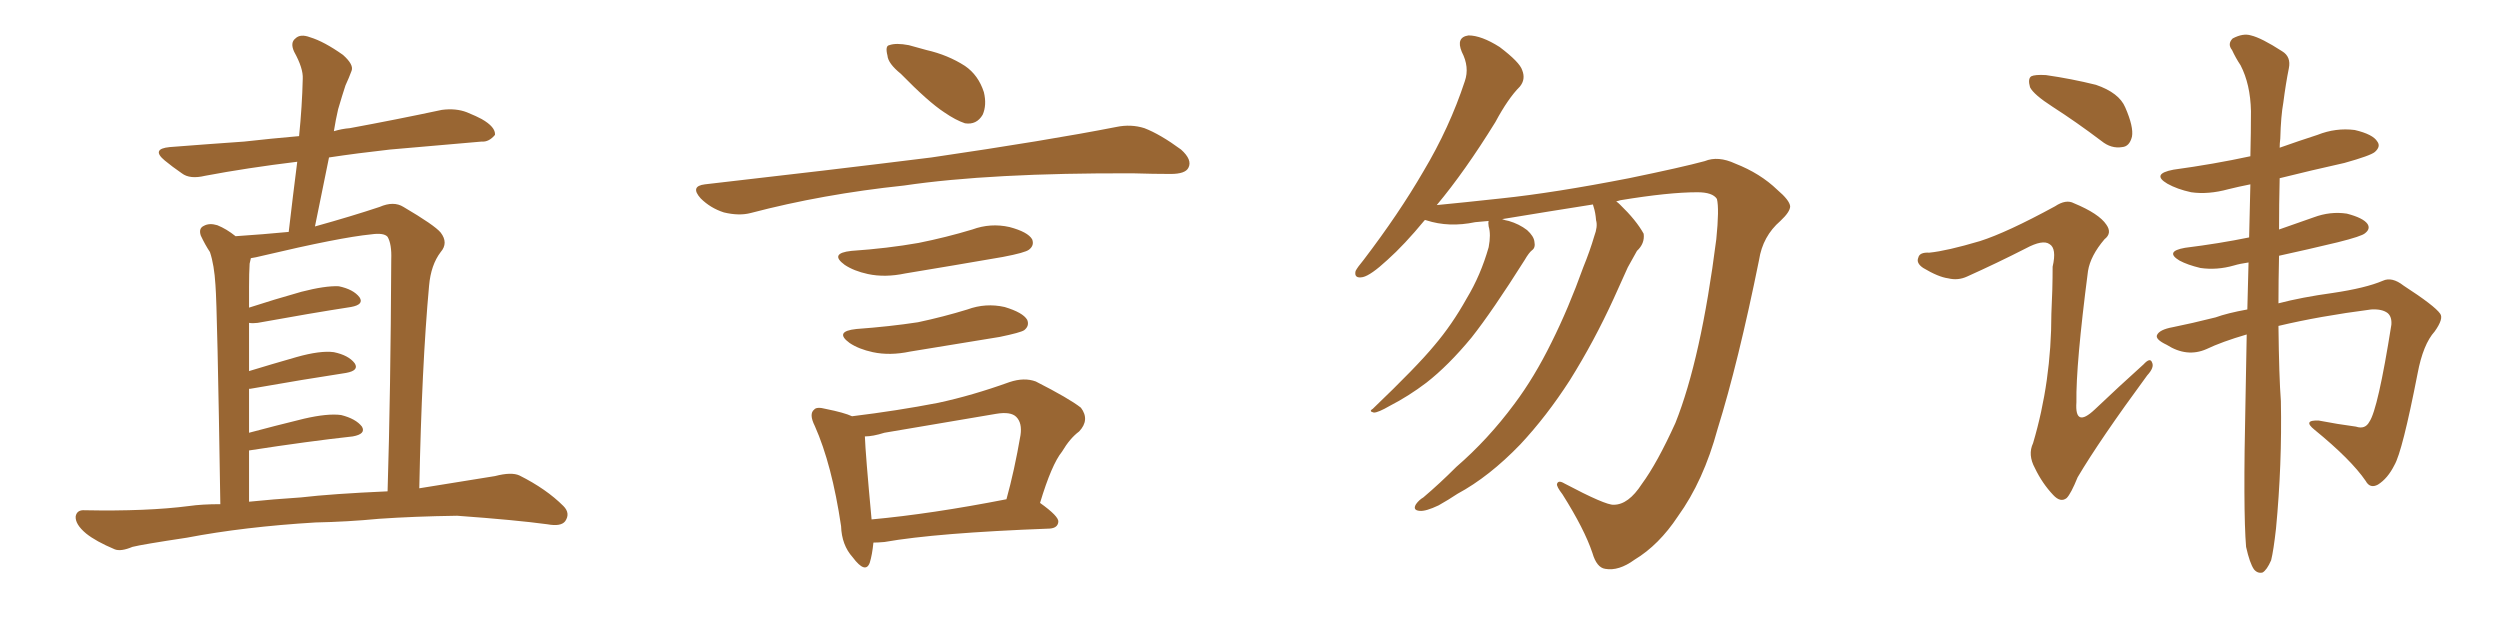<svg xmlns="http://www.w3.org/2000/svg" xmlns:xlink="http://www.w3.org/1999/xlink" width="600" height="150"><path fill="#996633" padding="10" d="M75.73 125.39L75.73 125.39Q58.59 126.42 44.82 129.05L44.82 129.05Q34.13 130.66 31.79 131.25L31.79 131.25Q29.00 132.42 27.54 131.84L27.54 131.84Q23.00 129.93 20.65 128.03L20.65 128.03Q18.02 125.83 18.16 123.93L18.16 123.93Q18.46 122.31 20.36 122.46L20.36 122.46Q35.30 122.75 45.41 121.44L45.41 121.44Q48.49 121.00 52.88 121.00L52.88 121.00Q52.15 73.83 51.71 68.41L51.71 68.41Q51.42 63.57 50.39 60.50L50.39 60.50Q49.22 58.74 48.19 56.54L48.19 56.54Q47.61 54.79 48.93 54.20L48.93 54.20Q50.24 53.47 52.15 54.05L52.15 54.05Q54.35 54.93 56.54 56.69L56.54 56.69Q63.13 56.25 69.29 55.66L69.29 55.66Q70.31 46.88 71.34 38.82L71.34 38.82Q59.33 40.28 49.22 42.19L49.22 42.19Q45.56 43.07 43.65 41.60L43.65 41.60Q41.31 39.99 39.55 38.53L39.55 38.53Q36.18 35.74 40.72 35.30L40.72 35.30Q50.10 34.57 58.59 33.98L58.59 33.98Q65.04 33.25 71.78 32.67L71.78 32.67Q72.51 25.49 72.66 18.90L72.66 18.90Q72.80 16.41 70.61 12.45L70.61 12.45Q69.58 10.25 70.90 9.23L70.90 9.23Q72.07 8.06 74.41 8.94L74.41 8.94Q77.78 9.96 82.32 13.18L82.32 13.18Q84.96 15.53 84.38 16.99L84.38 16.99Q83.79 18.60 82.91 20.51L82.91 20.51Q82.18 22.71 81.15 26.22L81.15 26.22Q80.57 28.71 80.13 31.49L80.13 31.49Q82.03 30.91 83.94 30.76L83.94 30.76Q95.07 28.71 106.05 26.37L106.05 26.37Q109.42 25.93 112.06 26.95L112.06 26.95Q114.55 27.98 115.58 28.56L115.58 28.56Q118.95 30.47 118.80 32.37L118.80 32.37Q117.33 34.13 115.58 33.98L115.58 33.98Q105.62 34.86 93.60 35.89L93.60 35.89Q85.69 36.77 78.96 37.79L78.96 37.79Q77.34 45.85 75.59 54.35L75.59 54.35Q84.52 51.86 91.11 49.66L91.11 49.66Q94.48 48.19 96.83 49.66L96.83 49.66Q104.30 54.05 105.76 55.81L105.76 55.81Q107.67 58.30 105.76 60.50L105.76 60.50Q103.42 63.57 102.98 68.55L102.98 68.55Q101.22 87.74 100.63 117.19L100.63 117.19Q109.86 115.72 118.80 114.26L118.80 114.26Q122.75 113.23 124.66 114.11L124.66 114.11Q131.10 117.33 135.21 121.44L135.21 121.44Q136.96 123.19 135.64 125.10L135.64 125.10Q134.62 126.42 131.40 125.83L131.40 125.83Q123.78 124.80 109.72 123.78L109.72 123.78Q99.32 123.93 90.97 124.51L90.97 124.51Q83.35 125.24 75.73 125.39ZM72.22 119.38L72.22 119.38L72.22 119.38Q79.69 118.51 93.02 117.92L93.02 117.92Q93.75 94.04 93.90 62.26L93.90 62.26Q94.04 58.59 93.02 56.84L93.02 56.84Q92.14 55.81 89.06 56.25L89.06 56.25Q81.59 56.98 62.99 61.38L62.99 61.38Q61.23 61.82 60.21 61.96L60.21 61.96Q60.06 62.70 59.91 63.28L59.91 63.28Q59.77 65.63 59.77 68.85L59.77 68.85Q59.77 71.19 59.77 73.83L59.77 73.83Q65.63 71.92 72.36 70.02L72.36 70.02Q78.08 68.55 81.30 68.70L81.30 68.70Q84.81 69.43 86.28 71.34L86.28 71.34Q87.45 73.10 84.23 73.68L84.23 73.68Q74.71 75.15 61.82 77.49L61.82 77.49Q60.64 77.64 59.77 77.49L59.77 77.49Q59.77 82.91 59.77 89.06L59.77 89.06Q65.04 87.45 71.19 85.69L71.19 85.69Q76.90 84.08 80.13 84.52L80.13 84.52Q83.64 85.25 85.11 87.16L85.11 87.16Q86.28 88.92 83.06 89.50L83.06 89.50Q73.39 90.97 60.06 93.31L60.06 93.31Q59.91 93.31 59.77 93.31L59.77 93.31Q59.77 98.44 59.77 103.86L59.77 103.86Q65.77 102.25 72.95 100.49L72.95 100.49Q78.66 99.17 81.88 99.61L81.88 99.61Q85.40 100.49 86.87 102.39L86.87 102.39Q87.89 104.15 84.67 104.74L84.67 104.74Q73.97 105.91 59.77 108.11L59.77 108.11Q59.77 114.11 59.77 120.41L59.77 120.41Q65.48 119.82 72.22 119.38ZM216.21 17.72L216.21 17.72Q213.13 15.23 212.99 13.33L212.99 13.33Q212.40 10.99 213.43 10.84L213.43 10.84Q215.04 10.25 218.12 10.84L218.12 10.84Q220.17 11.43 222.36 12.01L222.36 12.01Q227.49 13.18 231.59 15.82L231.59 15.82Q234.81 18.02 236.13 22.12L236.13 22.12Q236.87 25.20 235.84 27.54L235.84 27.54Q234.38 30.03 231.59 29.59L231.59 29.59Q229.39 28.86 226.61 26.95L226.61 26.95Q222.80 24.46 216.21 17.72ZM169.19 44.24L169.19 44.24Q198.78 40.87 223.54 37.79L223.54 37.79Q251.51 33.69 267.92 30.47L267.92 30.47Q271.44 29.74 274.66 30.76L274.66 30.76Q278.47 32.23 283.45 35.89L283.45 35.89Q286.23 38.38 285.21 40.28L285.21 40.28Q284.47 41.75 280.96 41.75L280.96 41.75Q276.86 41.75 272.02 41.60L272.02 41.60Q237.74 41.46 216.94 44.53L216.94 44.53Q197.46 46.58 180.18 51.12L180.18 51.12Q177.39 51.86 173.73 50.98L173.73 50.98Q170.51 49.95 168.16 47.61L168.16 47.61Q165.53 44.68 169.19 44.24ZM204.35 60.21L204.35 60.21Q212.99 59.62 220.46 58.30L220.46 58.30Q227.05 56.98 233.35 55.08L233.35 55.08Q237.74 53.47 242.29 54.49L242.29 54.49Q246.68 55.66 247.71 57.42L247.71 57.42Q248.29 58.89 246.97 59.91L246.97 59.91Q246.09 60.64 240.67 61.67L240.67 61.67Q228.81 63.72 217.24 65.63L217.24 65.63Q212.40 66.65 208.30 65.77L208.30 65.77Q204.93 65.04 202.73 63.57L202.73 63.57Q198.93 60.79 204.35 60.21ZM205.52 78.96L205.52 78.96Q213.57 78.37 220.31 77.34L220.31 77.34Q226.46 76.03 232.18 74.27L232.18 74.27Q236.57 72.66 241.11 73.68L241.11 73.68Q245.51 75 246.53 76.76L246.53 76.76Q247.12 78.22 245.80 79.25L245.80 79.25Q244.92 79.83 239.94 80.86L239.94 80.86Q228.96 82.62 218.41 84.38L218.41 84.38Q213.57 85.40 209.47 84.52L209.47 84.52Q206.10 83.79 203.91 82.32L203.91 82.32Q200.10 79.54 205.52 78.96ZM249.61 120.70L249.61 120.70Q254.15 123.93 254.00 125.24L254.00 125.24Q253.86 126.71 251.95 126.86L251.95 126.86Q224.71 127.88 212.26 130.08L212.26 130.08Q210.64 130.22 209.62 130.22L209.62 130.22Q209.33 133.15 208.74 135.06L208.74 135.06Q207.71 137.84 204.64 133.74L204.64 133.74Q202.00 130.81 201.86 126.27L201.86 126.27Q199.66 111.47 195.56 102.25L195.56 102.25Q194.09 99.32 195.41 98.29L195.41 98.29Q196.00 97.56 198.19 98.14L198.19 98.14Q202.59 99.02 204.49 99.90L204.49 99.90Q215.33 98.58 225.15 96.68L225.15 96.68Q233.35 94.92 242.29 91.70L242.29 91.70Q245.80 90.53 248.58 91.55L248.58 91.55Q256.64 95.65 259.42 97.85L259.42 97.85Q261.62 100.78 258.98 103.56L258.98 103.56Q256.79 105.18 254.88 108.40L254.88 108.40Q252.39 111.47 249.61 120.70ZM212.26 103.86L212.26 103.86L212.26 103.86Q209.47 104.74 207.57 104.74L207.57 104.74Q207.71 108.84 209.18 124.66L209.18 124.66Q223.54 123.34 241.55 119.82L241.55 119.82Q243.46 112.94 244.92 104.44L244.92 104.44Q245.36 101.51 243.90 100.05L243.90 100.05Q242.58 98.73 239.06 99.32L239.06 99.32Q226.03 101.51 212.26 103.86ZM382.32 49.07L382.32 49.07L382.32 49.07Q372.07 50.68 360.50 52.59L360.50 52.59Q361.23 52.88 362.11 53.03L362.11 53.03Q364.60 53.76 366.50 55.22L366.50 55.22Q368.12 56.69 368.26 58.01L368.26 58.01Q368.55 59.47 367.68 60.06L367.68 60.06Q366.94 60.64 365.92 62.40L365.92 62.40Q358.15 74.71 353.17 81.01L353.17 81.01Q347.61 87.74 342.33 91.85L342.33 91.85Q338.09 95.07 333.54 97.41L333.54 97.41Q330.76 99.02 329.74 99.02L329.74 99.02Q328.42 98.73 329.44 98.14L329.44 98.14Q340.14 87.89 344.24 82.91L344.24 82.91Q348.49 77.93 352.00 71.63L352.00 71.63Q355.37 66.06 357.28 59.33L357.28 59.33Q357.86 56.25 357.28 54.35L357.28 54.35Q357.13 53.47 357.28 53.03L357.28 53.03Q355.52 53.17 354.05 53.32L354.05 53.32Q347.75 54.64 342.33 52.88L342.33 52.88Q342.04 52.73 341.89 52.88L341.89 52.88Q337.06 58.74 332.96 62.40L332.96 62.40Q329.00 66.06 327.10 66.50L327.10 66.50Q324.90 66.94 325.34 65.04L325.34 65.04Q325.78 64.16 327.25 62.40L327.25 62.40Q335.74 51.27 341.60 41.16L341.60 41.16Q347.90 30.62 351.56 19.48L351.56 19.48Q352.73 16.11 350.83 12.45L350.83 12.45Q349.37 8.94 352.44 8.50L352.44 8.50Q355.52 8.50 359.91 11.28L359.91 11.28Q364.75 14.94 365.33 16.85L365.33 16.85Q366.21 19.04 364.75 20.80L364.75 20.80Q361.96 23.58 358.89 29.30L358.89 29.30Q351.56 41.16 344.82 49.22L344.82 49.22Q350.98 48.63 360.35 47.61L360.35 47.61Q372.95 46.29 390.97 42.77L390.97 42.77Q403.71 40.14 409.13 38.67L409.13 38.67Q412.35 37.35 416.46 39.26L416.46 39.26Q422.46 41.60 426.56 45.56L426.56 45.56Q429.49 48.05 429.64 49.51L429.64 49.51Q429.64 50.83 427.29 53.03L427.29 53.03Q423.05 56.69 422.17 62.40L422.17 62.40Q417.19 87.01 412.21 102.98L412.21 102.98Q408.84 115.43 402.69 123.93L402.69 123.93Q398.14 130.81 392.29 134.33L392.29 134.33Q388.48 137.11 385.25 136.52L385.25 136.52Q383.20 136.23 382.18 132.71L382.18 132.71Q380.27 127.00 375 118.65L375 118.65Q373.54 116.75 373.68 116.16L373.68 116.16Q373.97 115.14 375.44 116.02L375.44 116.02Q385.40 121.29 387.30 121.14L387.30 121.14Q390.82 121.14 394.04 116.16L394.04 116.16Q397.71 111.18 402.10 101.51L402.10 101.51Q408.25 86.13 411.91 57.42L411.91 57.42Q412.65 50.10 412.06 47.75L412.06 47.75Q411.04 46.14 407.37 46.14L407.37 46.14Q400.49 46.14 388.92 48.05L388.92 48.05Q388.33 48.19 387.89 48.34L387.89 48.34Q388.33 48.63 388.77 49.07L388.77 49.07Q392.72 52.88 394.48 56.10L394.48 56.10Q394.78 58.45 392.87 60.21L392.87 60.21Q391.70 62.26 390.67 64.16L390.67 64.16Q389.06 67.68 387.30 71.63L387.30 71.63Q382.62 81.88 376.76 91.26L376.76 91.26Q371.19 99.90 364.89 106.64L364.89 106.64Q357.42 114.40 349.80 118.51L349.80 118.51Q347.61 119.97 345.26 121.29L345.26 121.29Q342.19 122.75 340.72 122.61L340.72 122.61Q338.96 122.46 339.84 121.00L339.84 121.00Q340.58 119.97 341.60 119.38L341.60 119.38Q345.56 116.02 349.51 112.06L349.51 112.06Q357.13 105.47 363.43 96.97L363.43 96.97Q368.26 90.53 372.36 82.18L372.36 82.18Q376.46 73.97 379.98 64.16L379.98 64.16Q381.59 60.21 382.62 56.69L382.62 56.69Q383.50 54.35 383.06 52.88L383.06 52.88Q382.91 50.98 382.47 49.66L382.47 49.66Q382.32 49.22 382.32 49.07ZM492.63 25.63L492.63 25.63Q488.09 22.71 487.21 20.95L487.21 20.95Q486.62 18.90 487.50 18.31L487.50 18.31Q488.38 17.87 491.02 18.02L491.02 18.02Q497.17 18.90 503.03 20.36L503.03 20.36Q508.59 22.27 510.06 25.78L510.06 25.78Q512.11 30.47 511.67 32.81L511.67 32.81Q511.08 35.16 509.33 35.30L509.33 35.30Q506.69 35.74 504.35 33.84L504.35 33.84Q498.34 29.30 492.63 25.63ZM475.20 57.86L475.20 57.86Q481.64 55.81 493.21 49.51L493.21 49.51Q495.85 47.75 497.75 48.78L497.75 48.78Q503.76 51.27 505.52 53.91L505.52 53.91Q506.98 55.96 505.08 57.42L505.08 57.42Q501.71 61.38 501.12 65.04L501.12 65.04Q498.19 87.60 498.34 96.53L498.34 96.53Q497.90 102.83 502.73 98.29L502.73 98.29Q508.59 92.72 514.45 87.45L514.45 87.45Q516.06 85.69 516.50 87.01L516.50 87.01Q517.09 88.18 515.33 90.09L515.33 90.09Q503.91 105.62 498.63 114.55L498.63 114.55Q497.02 118.51 496.00 119.53L496.00 119.53Q494.53 120.70 492.77 118.80L492.77 118.80Q490.14 116.02 488.38 112.35L488.38 112.35Q486.62 109.13 487.94 106.35L487.94 106.35Q492.33 91.55 492.33 75.29L492.33 75.29Q492.63 69.43 492.63 64.01L492.63 64.01Q493.65 59.62 491.89 58.59L491.89 58.59Q490.28 57.42 486.18 59.62L486.18 59.62Q479.30 63.13 472.12 66.36L472.12 66.36Q469.92 67.38 467.58 66.80L467.58 66.80Q465.23 66.50 461.57 64.31L461.57 64.31Q459.81 63.13 460.40 61.82L460.40 61.82Q460.69 60.50 463.04 60.64L463.04 60.64Q467.29 60.21 475.20 57.86ZM546.83 78.22L546.83 78.22L546.83 78.22Q546.97 90.53 547.41 96.24L547.41 96.24Q547.71 111.47 546.24 126.86L546.24 126.86Q545.65 132.13 545.07 134.47L545.07 134.47Q544.04 136.82 543.02 137.40L543.02 137.40Q541.85 137.70 540.97 136.67L540.97 136.67Q539.94 135.21 539.06 131.25L539.06 131.25Q538.33 122.46 538.92 96.09L538.92 96.09Q539.06 87.74 539.21 80.27L539.21 80.27Q533.20 82.03 529.54 83.79L529.54 83.79Q524.85 85.84 520.02 82.76L520.02 82.76Q517.24 81.45 517.68 80.42L517.68 80.42Q518.26 79.10 521.48 78.52L521.48 78.52Q525.88 77.64 531.74 76.17L531.74 76.17Q534.52 75.15 539.36 74.27L539.36 74.27Q539.50 68.41 539.65 62.99L539.65 62.99Q537.60 63.28 536.13 63.72L536.13 63.72Q532.03 64.89 528.08 64.31L528.08 64.31Q525 63.57 523.10 62.55L523.10 62.55Q519.43 60.35 524.41 59.47L524.41 59.47Q532.62 58.45 539.79 56.98L539.79 56.98Q539.94 50.10 540.09 44.24L540.09 44.24Q537.16 44.82 534.81 45.41L534.81 45.41Q529.98 46.73 525.88 46.14L525.88 46.14Q522.51 45.41 520.17 44.09L520.17 44.09Q516.21 41.75 521.63 40.72L521.63 40.72Q531.30 39.40 540.09 37.50L540.09 37.50Q540.23 31.64 540.23 26.66L540.23 26.66Q540.09 20.21 537.74 15.67L537.74 15.67Q536.57 13.92 535.69 12.01L535.69 12.01Q534.52 10.55 535.84 9.23L535.84 9.23Q538.33 7.91 540.23 8.50L540.23 8.50Q542.72 9.08 547.71 12.30L547.71 12.30Q549.90 13.62 549.32 16.41L549.32 16.41Q548.58 20.07 548.00 24.61L548.00 24.61Q547.41 27.83 547.27 33.25L547.27 33.25Q547.12 34.42 547.12 35.45L547.12 35.45Q551.66 33.84 556.20 32.37L556.20 32.37Q560.60 30.62 565.14 31.20L565.14 31.20Q569.53 32.23 570.56 33.98L570.56 33.98Q571.44 35.16 569.97 36.47L569.97 36.47Q568.95 37.35 562.65 39.11L562.65 39.11Q554.74 40.87 547.12 42.77L547.12 42.77Q546.97 49.22 546.97 55.08L546.97 55.08Q551.22 53.61 555.32 52.15L555.32 52.15Q559.28 50.68 563.23 51.27L563.23 51.27Q567.19 52.29 568.21 53.76L568.21 53.76Q568.95 54.93 567.63 55.96L567.63 55.96Q566.89 56.69 561.04 58.15L561.04 58.15Q553.71 59.91 546.97 61.38L546.97 61.38Q546.83 67.53 546.83 72.80L546.83 72.80Q552.39 71.34 559.86 70.31L559.86 70.31Q567.77 69.14 571.88 67.38L571.88 67.38Q574.07 66.36 576.86 68.55L576.86 68.55Q584.33 73.39 585.64 75.29L585.64 75.29Q586.52 76.46 584.33 79.54L584.33 79.54Q581.54 82.62 580.22 89.65L580.22 89.65Q576.56 108.40 574.66 111.62L574.66 111.62Q573.05 114.84 570.70 116.31L570.70 116.31Q568.80 117.33 567.77 115.43L567.77 115.43Q564.26 110.30 555.47 103.13L555.47 103.13Q552.54 100.78 556.49 100.93L556.49 100.93Q561.04 101.81 565.43 102.39L565.43 102.39Q567.63 103.13 568.65 101.22L568.65 101.22Q570.70 98.29 573.93 77.93L573.93 77.93Q574.07 76.03 573.05 75.15L573.05 75.15Q571.73 74.12 569.09 74.27L569.09 74.27Q556.64 75.88 546.83 78.22Z"/></svg>